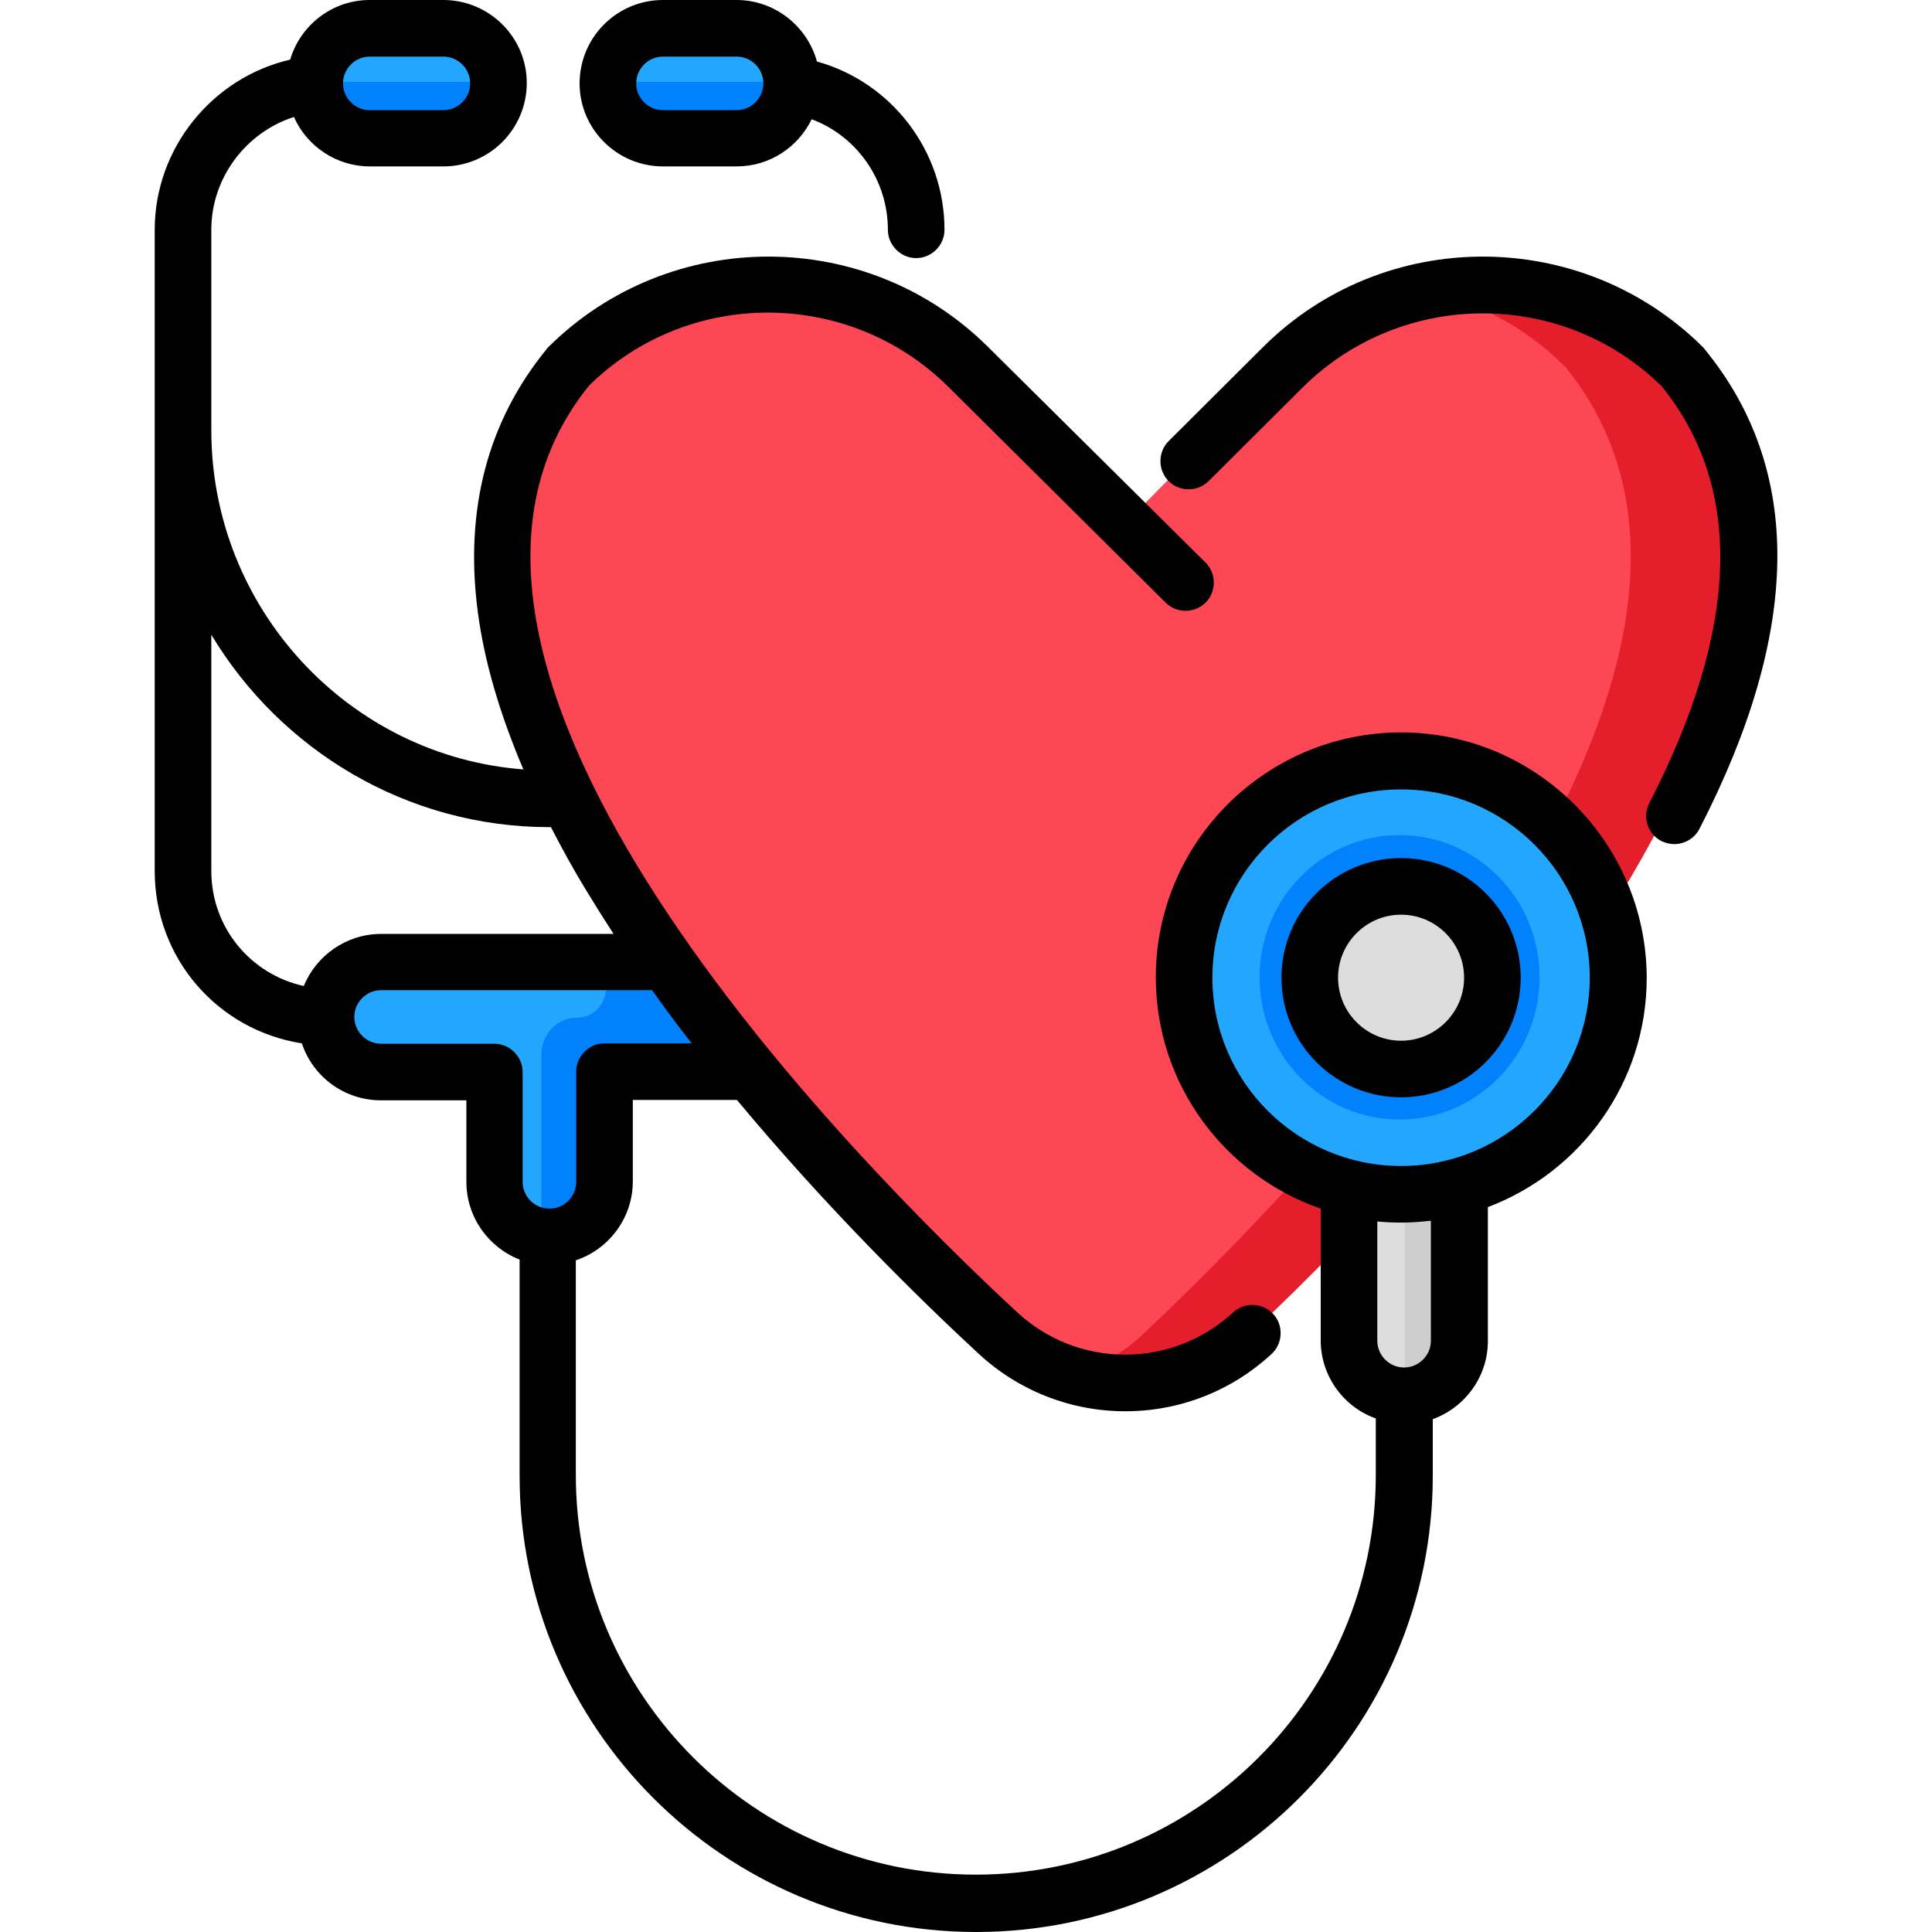 <svg xmlns="http://www.w3.org/2000/svg" xmlns:xlink="http://www.w3.org/1999/xlink" id="Layer_1" x="0px" y="0px" viewBox="0 0 512 512" style="enable-background:new 0 0 512 512;" xml:space="preserve">
<style type="text/css">
	.st0{fill:#22A6FE;}
	.st1{fill:#0182FC;}
	.st2{fill:#FD4755;}
	.st3{fill:#E41E2B;}
	.st4{fill:#CECECE;}
	.st5{fill:#DDDDDD;}
</style>
<path class="st0" d="M203.3,269.6c0,8-6.4,14.6-14.3,14.6h-29.6v29.1c0,8-6.4,14.6-14.3,14.6s-14.3-6.5-14.3-14.6v-29.1h-29.6  c-7.9,0-14.3-6.5-14.3-14.6s6.4-14.6,14.3-14.6H189C196.9,255,203.3,261.5,203.3,269.6z"></path>
<g>
	<path class="st1" d="M203.3,269.6c0,8-6.4,14.6-14.3,14.6h-29.6v29.1c0,8-6.4,14.6-14.3,14.6c-0.5,0-1.1,0-1.6-0.1v-48.4   c0-5.4,4.2-9.7,9.4-9.7l0,0c6.3,0,9.9-7.3,6.3-12.6c-0.5-0.7-0.9-1.3-1.4-2H189C196.9,255,203.3,261.5,203.3,269.6z"></path>
	<path class="st1" d="M131.7,22.1c0,8-6.4,14.6-14.2,14.6H98.2c-7.9,0-14.2-6.5-14.2-14.6S90.4,7.5,98.2,7.5h19.3   C125.4,7.5,131.7,14,131.7,22.1z M193.9,7.5h-19.3c-7.9,0-14.2,6.5-14.2,14.6s6.4,14.6,14.2,14.6h19.3c7.9,0,14.2-6.5,14.2-14.6   C208.1,14,201.7,7.5,193.9,7.5z"></path>
</g>
<path class="st0" d="M131.7,21.7H84c0.2-7.9,6.5-14.2,14.2-14.2h19.3C125.3,7.5,131.5,13.8,131.7,21.7z M193.9,7.5h-19.3  c-7.8,0-14,6.3-14.2,14.2h47.7C207.9,13.8,201.6,7.5,193.9,7.5z"></path>
<path class="st2" d="M265,353.5C205.3,297.2,92.9,172.1,153,97.3l0,0c28.8-29.2,75.4-29.2,104.2,0l40.9,41.5l40.9-41.5  c28.8-29.2,75.4-29.2,104.2,0l0,0c60.1,74.8-52.2,199.9-112,256.1c-9,8.5-20.9,13.2-33.2,13.2l0,0C285.9,366.7,274,362,265,353.5z"></path>
<path class="st3" d="M331.3,353.5c-9,8.5-20.9,13.2-33.2,13.2c-4.8,0-9.6-0.7-14.1-2.1c7-2.2,13.5-5.9,19-11.1  c59.8-56.3,172.1-181.4,112-256.1l0,0c-10.8-10.9-24-17.7-38-20.5c23.2-4.6,48.2,2.2,66.3,20.5l0,0  C503.4,172.1,391.1,297.2,331.3,353.5z"></path>
<path class="st4" d="M386.1,306.8v48.5c0,8-6.4,14.6-14.3,14.6s-14.3-6.5-14.3-14.6v-48.5H386.1z"></path>
<path class="st5" d="M357.4,355.3v-48.5h14.9v63.1c-0.2,0-0.4,0-0.6,0C363.8,369.9,357.4,363.4,357.4,355.3z"></path>
<path class="st0" d="M370.9,201.6c31.2,0,56.5,25.7,56.5,57.4s-25.3,57.4-56.5,57.4s-56.5-25.7-56.5-57.4S339.7,201.6,370.9,201.6z"></path>
<path class="st1" d="M370.9,221.3c20.5,0,37.1,16.9,37.1,37.7s-16.6,37.7-37.1,37.7s-37.1-16.9-37.1-37.7S350.4,221.3,370.9,221.3z"></path>
<path class="st5" d="M370.9,234.9c13.2,0,23.8,10.8,23.8,24.2s-10.7,24.2-23.8,24.2c-13.2,0-23.8-10.8-23.8-24.2  S357.8,234.9,370.9,234.9z"></path>
<path d="M175.7,44.1h19.5c8.8,0,16.3-5.1,19.9-12.5c12,4.5,20.2,16.1,20.2,29.3c0,4.1,3.4,7.5,7.5,7.5c4.1,0,7.5-3.4,7.5-7.5  c0-20.9-14-39.1-33.8-44.6C213.9,6.9,205.3,0,195.2,0h-19.5c-12.2,0-22.1,9.9-22.1,22.1S163.6,44.1,175.7,44.1z M175.7,15h19.5  c3.9,0,7.1,3.2,7.1,7.1s-3.2,7.1-7.1,7.1h-19.5c-3.9,0-7.1-3.2-7.1-7.1S171.8,15,175.7,15z M371.3,227.4  c-17.5,0-31.7,14.2-31.7,31.7s14.2,31.7,31.7,31.7s31.7-14.2,31.7-31.7C403,241.6,388.8,227.4,371.3,227.4z M371.3,275.8  c-9.2,0-16.7-7.5-16.7-16.7s7.5-16.7,16.7-16.7s16.7,7.5,16.7,16.7S380.5,275.8,371.3,275.8z M371.3,194.1c-35.8,0-65,29.1-65,64.9  c0,28.4,18.3,52.5,43.7,61.3v34.9c0,9.5,6.1,17.7,14.6,20.7v15c0,58.4-47.5,105.9-106,105.9c-58.4,0-106-47.5-106-105.9v-56.9  c8.7-2.9,15.1-11.2,15.1-20.9v-21.6h27.6c23.7,28.5,48.2,52.6,64.1,67.3c10.6,9.8,24.4,15.2,38.8,15.2c14.5,0,28.2-5.4,38.8-15.2  c3-2.8,3.2-7.6,0.4-10.6c-2.8-3-7.6-3.2-10.6-0.4c-7.8,7.2-18,11.2-28.6,11.2c-10.7,0-20.8-4-28.6-11.2  c-41.9-38.8-173.8-171-113.5-245.6c26.3-25.9,68.9-25.8,95.2,0.3l57.6,57.2c2.9,2.9,7.7,2.9,10.6,0c2.9-2.9,2.9-7.7,0-10.6L261.9,92  c-32.1-32-84.4-32-116.6,0c-0.2,0.2-0.4,0.4-0.5,0.6c-15.6,19.1-21.7,42.5-18.2,69.4c1.7,13.1,5.8,27.1,12.1,41.9  C92.6,200.4,56,161.4,56,114V60.9c0-13.7,9.1-25.8,21.9-29.9c3.4,7.7,11.2,13.1,20.1,13.1h19.5c12.2,0,22.1-9.9,22.1-22.1  S129.6,0,117.5,0H98c-10,0-18.4,6.7-21.1,15.8C56.2,20.6,41,39.3,41,60.9v169.9c0,23.2,16.7,42.2,39,45.7c2.9,8.8,11.2,15.1,21,15.1  h22.6v21.6c0,9.4,5.9,17.4,14.1,20.6v57.3c0,66.7,54.3,120.9,121,120.9s121-54.2,121-120.9v-15c8.5-3.1,14.6-11.2,14.6-20.7v-35.5  c24.6-9.3,42.1-33,42.1-60.8C436.3,223.3,407.1,194.1,371.3,194.1z M98,15h19.5c3.9,0,7.1,3.2,7.1,7.1s-3.2,7.1-7.1,7.1H98  c-3.9,0-7.1-3.2-7.1-7.1S94.1,15,98,15z M80.5,261.3C66.4,258.2,56,245.8,56,230.8v-62.6c18.3,30.5,51.7,51,89.6,51  c0.1,0,0.2,0,0.4,0c2.9,5.6,6,11.3,9.5,17c2.3,3.8,4.7,7.6,7.1,11.3H101C91.7,247.5,83.8,253.3,80.5,261.3z M145.6,320.3  c-3.9,0-7.1-3.2-7.1-7.1v-29.1c0-4.1-3.4-7.5-7.5-7.5H101c-3.9,0-7.1-3.2-7.1-7.1s3.2-7.1,7.1-7.1h71.8c3.4,4.8,6.9,9.5,10.5,14.1  h-23.1c-4.1,0-7.5,3.4-7.5,7.5v29.1C152.7,317.2,149.5,320.3,145.6,320.3z M379.2,355.3c0,3.9-3.2,7.1-7.1,7.1  c-3.9,0-7.1-3.2-7.1-7.1v-31.6c2.1,0.2,4.1,0.3,6.3,0.3c2.7,0,5.3-0.2,7.9-0.5L379.2,355.3L379.2,355.3z M371.3,309  c-27.6,0-50-22.4-50-49.9c0-27.5,22.4-49.9,50-49.9s50,22.4,50,49.9C421.3,286.6,398.9,309,371.3,309z M450.4,219.6  c-1.3,2.6-4,4.1-6.7,4.1c-1.2,0-2.3-0.3-3.4-0.8c-3.7-1.9-5.1-6.4-3.2-10.1c23.9-46.4,25-83.5,3.3-110.4  c-26.3-25.9-68.9-25.8-95.2,0.3l-24.9,24.8c-2.9,2.9-7.7,2.9-10.6,0c-2.9-2.9-2.9-7.7,0-10.6L334.7,92c32.1-32,84.4-32,116.6,0  c0.2,0.2,0.4,0.4,0.5,0.6C477.9,124.5,477.4,167.2,450.4,219.6z"></path>
</svg>